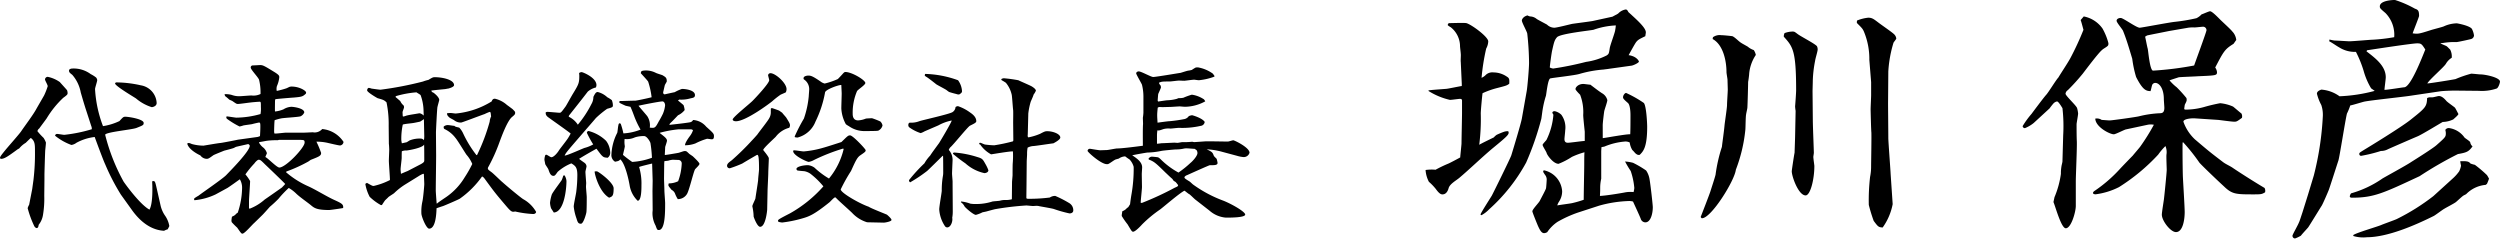 <svg xmlns="http://www.w3.org/2000/svg" xmlns:xlink="http://www.w3.org/1999/xlink" width="337.629" height="32.215" viewBox="0 0 337.629 32.215">
  <defs>
    <clipPath id="clip-path">
      <rect id="Rectangle_1668" data-name="Rectangle 1668" width="337.629" height="32.215" fill="none"/>
    </clipPath>
  </defs>
  <g id="Group_991" data-name="Group 991" clip-path="url(#clip-path)">
    <path id="Path_565" data-name="Path 565" d="M5.978,28.045a13.327,13.327,0,0,1-.171,2.562,2.829,2.829,0,0,1-.585,1.342c-.025.147-.049.44-.269.44-.146,0-.292-.2-.317-.244a13.668,13.668,0,0,1-.9-2.441,1.869,1.869,0,0,1,.2-.463l.414-2.122.172-1.245a30.124,30.124,0,0,0,.2-3.9c0-.854,0-1.342-.562-1.757-.122.1-.586.562-.684.659a3.3,3.3,0,0,0-.878.756c-.025.025-.2.1-.219.123C1.122,22.676.609,23.042.146,23.042.1,23.042,0,22.993,0,22.92c0-.171.219-.44.732-1.074.317-.391,1.83-2.1,2.1-2.489.61-.9,1.659-2.269,2.1-3.1.024-.049,1-1.732,1.025-1.781a9.372,9.372,0,0,0,.488-1.245c0-.171-.366-.781-.366-.9a.373.373,0,0,1,.366-.366,4.363,4.363,0,0,1,1.634.707c.147.172.928,1.026.976,1.1a1.088,1.088,0,0,1,.073.39c0,.147,0,.22-.585.635A12.972,12.972,0,0,0,6.3,17.576c-.146.219-.927,1.244-1,1.366a.552.552,0,0,0-.244.366,8.763,8.763,0,0,0,.83.9,3.125,3.125,0,0,1,.317.634c0,.2-.1,1.074-.1,1.123-.025.512-.1,3-.1,3.2v.659Zm5.686-11.469c-.268-.806-.513-1.66-.756-2.489a4.992,4.992,0,0,0-1.147-2.392c-.342-.268-.439-.341-.439-.585,0-.2.293-.268.488-.268a3.871,3.871,0,0,1,2.441.756,4.23,4.23,0,0,1,.732.464.7.7,0,0,1,.146.341c0,.195-.293,1.025-.293,1.22a16.574,16.574,0,0,0,1.074,5,7.9,7.9,0,0,0,2.221-.683c.488-.537.537-.585.806-.585.439,0,2.465.317,2.465.83,0,.293-.049.317-.976.684-.635.243-4.222.561-4.222.927a26.106,26.106,0,0,0,2.489,6.32c.537.781,2.343,3.172,3.49,3.782.512-.854.39-3.368.366-3.782a.145.145,0,0,1,.146-.073c.244,0,.269.1.488,1.074l.513,2.269a4.051,4.051,0,0,0,.537,1.244,3.518,3.518,0,0,1,.634,1.488c0,.025-.195.391-.219.439a2.29,2.29,0,0,0-.488.2c-1.391-.073-2.928-.83-4.344-2.807l-1.488-2.074a28.939,28.939,0,0,1-2.123-4.1c-.269-.562-1.22-3.148-1.416-3.685a6.735,6.735,0,0,0-2.465.781,1.482,1.482,0,0,1-.683.294,7.675,7.675,0,0,1-2.2-1.245.263.263,0,0,1,.269-.244c.146,0,.83.122.975.122a20.416,20.416,0,0,0,3.71-.756.879.879,0,0,0-.073-.44Zm7.345-3.466A2.543,2.543,0,0,1,21.157,15.5c0,.464-.586.562-.659.562a6.057,6.057,0,0,1-2.123-1.172c-.122-.1-2.831-1.684-2.831-2.025,0-.073.073-.122.146-.147a15.216,15.216,0,0,1,3.319.391" transform="translate(0 -1.589)"/>
    <path id="Path_566" data-name="Path 566" d="M36.705,25.743c-.269.2-1.391,1-1.635,1.147l-1.611.879a8.47,8.47,0,0,1-2.855.781.445.445,0,0,1-.049-.171c0-.122.536-.391.634-.464.463-.366,3.172-2.221,3.685-2.733.561-.585,3.2-3.245,3.2-3.978,0-.1-.073-.146-.2-.243-.171.049-.317.073-1.586.365a1.241,1.241,0,0,0-.317.147c-.2.1-1.2.341-1.367.391-.171.073-1.342.537-1.44.61-.61.439-.684.487-.927.487a1.111,1.111,0,0,1-.83-.463c-.635-.293-1.563-.878-1.758-1.537l.025-.122c.22-.025.244-.025.585.122a6.142,6.142,0,0,0,1.562.219c.049,0,1.977-.341,2.343-.366.367-.049,2.245-.415,2.319-.44l2.635-.366a1.374,1.374,0,0,0,.342-.122c.024-.365.049-.878.049-1.244,0-.391,0-.585-.172-.585-.146.024-.707.146-.952.219-.121.025-1.049.147-1.146.171a4.37,4.37,0,0,1-.537.147,11.144,11.144,0,0,1-1.685-1.025c-.073-.073-.146-.122-.073-.341.219,0,1.147.171,1.342.171a12.318,12.318,0,0,0,3.245-.488,3.955,3.955,0,0,0,.049-.952c0-.635,0-.708-.172-.708-.195,0-1.049.073-1.22.1-.269.024-1.464.2-1.708.2-.2,0-.244-.049-.781-.416l-.39-.171a4.9,4.9,0,0,0-.513-.439c-.073-.049-.1-.195-.122-.292a2.923,2.923,0,0,1,.976.1,2.826,2.826,0,0,0,1.025.171c.268,0,1.415-.1,1.635-.1a2.161,2.161,0,0,0,1.22-.2,7.088,7.088,0,0,0-.2-1.928c-.1-.317-1.122-1.367-1.122-1.635a.275.275,0,0,1,.22-.293c.146,0,.952-.049,1.049-.049.391,0,.562.1,2.025,1,.562.366.562.463.562.659a3.885,3.885,0,0,1-.317,1.172,1.355,1.355,0,0,0-.025.658A11.075,11.075,0,0,0,43,13.445c.1-.025.44-.22.513-.22a.823.823,0,0,1,.219-.025c1.049,0,1.953.562,1.953.806a.28.28,0,0,1-.049.171c-.415.366-.488.415-1.684.513-.39.024-2.147.171-2.416.219a.89.89,0,0,0-.049.219c0,.244-.025,1.245,0,1.441a4.173,4.173,0,0,0,1.147-.294,2.213,2.213,0,0,1,1.049-.341c.342,0,1.757.2,1.757.756a.957.957,0,0,1-.536.538c-.391.1-2.2.195-2.563.268a6.764,6.764,0,0,0-.9.244c-.049.22-.073,1.342-.073,1.538a.888.888,0,0,0,.049.268c.244.025,1.342-.122,1.562-.122h2.441c.171,0,1.074-.049,1.171-.049a1.344,1.344,0,0,0,1.269-.439,3.878,3.878,0,0,1,2.879,1.732.516.516,0,0,1-.463.488c-.195,0-1.318-.268-1.634-.341a6.564,6.564,0,0,0-1.563-.171,13.272,13.272,0,0,1,.635,1.513c0,.39-.244.488-1.366.928-.073.024-.318.219-.367.243a19.8,19.8,0,0,1-2.953,1.342l-.049.1a11.961,11.961,0,0,0,2.953,1.878c1,.44,2.514,1.391,3.539,1.855,1.074.487,1.268.609,1.219,1.1-.2.049-1.732.269-1.878.269-1.684,0-2.026-.269-2.489-.659-.537-.439-1.44-1.05-1.953-1.538a5.034,5.034,0,0,0-1.025-.781,13.751,13.751,0,0,0-1.39,1.464A15.192,15.192,0,0,1,40.8,29.428c-.049.049-.878,1-1.074,1.172-.341.341-.9.878-1.049,1.025-.269.219-1.294,1.44-1.586,1.44-.147,0-.2-.073-.707-.806a10.21,10.21,0,0,1-.732-.732.737.737,0,0,1-.049-.195,3.866,3.866,0,0,1,.073-.562,1.748,1.748,0,0,0,.439-.244,1.144,1.144,0,0,1,.341-.293,10.818,10.818,0,0,0,.586-3.368,2.211,2.211,0,0,0-.293-1.123Zm1.268,3.9.1.049A6.6,6.6,0,0,0,40.1,28.453c.049-.025,2.319-1.611,2.343-1.635.049-.073.391-.391.415-.464-.1-.146-2.294-2.245-2.709-2.635-.585-.585-.659-.634-.878-.634-.122,0-.415.268-.562.487a13.566,13.566,0,0,0-1.22,1.488,5.683,5.683,0,0,1,.634.9c0,.439-.147,2.294-.147,2.684ZM42.025,20.4c-.024,0-.146.049-.171.049a9.633,9.633,0,0,0-1.464.073c-.171.024-.878.171-1.025.171l-.025.1a2.105,2.105,0,0,0,.61.683,1.671,1.671,0,0,1,.44.707c0,.1-.2.44-.2.537.342.147,1.538,1.416,1.879,1.416.879,0,3.417-2.685,3.417-3.368,0-.366-.073-.366-.879-.366Z" transform="translate(-4.347 -1.51)"/>
    <path id="Path_567" data-name="Path 567" d="M57.892,26.562l.147-.073c.683.391.756.415.9.415a9.331,9.331,0,0,0,2.2-.8c0-.416-.146-2.245-.146-2.611,0-.244.049-1.269.049-1.488,0-.123-.025-.684-.049-.782l-.025-2.44a14.352,14.352,0,0,0-.293-3.172c-.341-.317-.439-.342-1.2-.562-.073-.025-1.416-.806-1.416-1.049,0-.172.1-.342.244-.342a2.815,2.815,0,0,1,.366.1c.2.025,1.025.147,1.2.147A46.31,46.31,0,0,0,65.6,12.8a4.9,4.9,0,0,1,.732-.219c.537-.317.61-.366.854-.366,1,0,2.611.317,2.611,1.074,0,.171-.317.341-.781.463-.073,0-.39.073-.439.073-1.513.147-1.684.172-1.855.2a.367.367,0,0,0,.269.268c.122.073.806.611.806,1,0,.049-.172.634-.244.952-.049.171-.2,3.2-.2,3.441l.024,3.075c0,.756-.049,4.051-.049,4.735,0,.268.1,1.513.122,1.781h.049c.2-.2,1.147-.806,1.342-.952a8.608,8.608,0,0,0,2.391-2.587,15.784,15.784,0,0,0,1.026-1.806,4.5,4.5,0,0,0-.781-1.245c-.245-.341-1.22-1.976-1.489-2.269a3.965,3.965,0,0,0-1.415-1.171c-.122-.049-.2-.123-.171-.367a.85.85,0,0,1,.609-.195c.122,0,.707.1.83.1.122.122.171.122.561.219a.256.256,0,0,1,.122.049,2.881,2.881,0,0,1,.513.781,15.065,15.065,0,0,0,1.781,2.9H72.9a25.759,25.759,0,0,0,1.708-4.514,1.948,1.948,0,0,1,.195-.707c-.024-.1-.049-.439-.073-.512a.163.163,0,0,0-.121-.1,5.819,5.819,0,0,0-.684.293c-.514.171-3.05,1.147-3.172,1.147a1.445,1.445,0,0,1-.952-.317c-.1-.073-.561-.293-.634-.366s-.391-.317-.294-.585c.172,0,.294-.025.44-.025.121,0,.609.073.707.073a11.144,11.144,0,0,0,4.856-1.635c.073-.2.171-.366.439-.366a3.656,3.656,0,0,1,1.635.854c.219.146.659.488.731.537.342.341.366.366.366.513,0,.219-.1.292-.415.561-.634.512-1.391,2.563-1.732,3.49a22.944,22.944,0,0,1-1.464,3.245.391.391,0,0,0-.073.2c0,.147.049.2.512.537.269.2,1.244,1.172,1.464,1.342.537.488,2.44,2.074,2.806,2.293a4.507,4.507,0,0,1,1.732,1.708c0,.147-.145.293-.39.293a13.522,13.522,0,0,1-2.44-.341c-.487.122-.585,0-1.537-1.122-1.2-1.416-1.342-1.61-2.611-3.344a.849.849,0,0,0-.317-.268,12.5,12.5,0,0,1-3,3c-.171.122-2.122.952-2.269,1-.39.122-.659.22-.879.293-.024.562-.073,2.758-1,2.758-.39,0-1.049-1.635-1.049-2.05a6.124,6.124,0,0,1,.146-1.66c.1-.463.244-2.074.244-2.294s-.049-1.171-.049-1.342l-.073-.073a3.455,3.455,0,0,0-.659.341l-1.854,1.147A8.918,8.918,0,0,0,61.7,27.88c-.122.1-.684.44-.781.537-.049.073-.416.391-.464.463-.073.1-.268.391-.39.586a.317.317,0,0,1-.147.024A7.1,7.1,0,0,1,58.4,28.368a5.839,5.839,0,0,1-.585-1.732ZM65.677,16.7a6.5,6.5,0,0,0-.391-2.049c-.049-.1-.487-.317-.561-.391a13.173,13.173,0,0,0-2.782.513.4.4,0,0,0-.049.122c.1.073.537.463.634.537a1.612,1.612,0,0,0,.439.585.439.439,0,0,1,.073.269c0,.1-.2.561-.2.659s.025.39.025.536c.049.025.073.049.1.049a3.6,3.6,0,0,0,.39-.122c.269-.073.464-.1.708-.147.8-.122.975-.171,1.1-.171a1.06,1.06,0,0,1,.537.317Zm-.391,7.273c.488-.269.488-.366.488-.562,0-.146,0-1.9-.025-2.1-.17.44-2.05.781-2.391.806a1.381,1.381,0,0,0-.61.1c-.024.171-.024.781-.024.9,0,.219-.147,1.294-.147,1.538,0,.121.025.317.049.61.122-.049.732-.318.879-.367Zm.439-6.1a4.634,4.634,0,0,1-.513.341c-.1.025-.683.147-.83.172-.244.049-1.074.122-1.269.171-.122.025-.2.025-.244.073a9.1,9.1,0,0,0-.195,2.074,3.357,3.357,0,0,0,.073.44c.1-.025.562-.122.659-.147.122-.073.317-.195.391-.243a3.609,3.609,0,0,1,1.562-.245.538.538,0,0,1,.366.22,3.074,3.074,0,0,0,.049-.537Z" transform="translate(-8.476 -1.79)"/>
    <path id="Path_568" data-name="Path 568" d="M90.158,20.994c-1.049,1.22-1.147,1.366-1.268,1.659.415-.025,2.562-1.025,2.733-1.05a4.707,4.707,0,0,0,1.122-.463,12.71,12.71,0,0,1-.853-1.562.239.239,0,0,1,.243-.244,5.293,5.293,0,0,1,2.343,1.318,2.745,2.745,0,0,1,.561,1.513.837.837,0,0,1-.341.781c-.488-.049-.537-.049-.83-.341-.122-.122-.585-.757-.684-.879-.1.049-1.757.976-2.343,1.366.171.147.488.366.732.537a.661.661,0,0,1,.269.464c0,.122-.147.635-.147.756,0,.2.1,1.416.1,1.513,0,.049-.024.439-.024.463,0,.245.1,1.245.1,1.441,0,.366,0,1.806-.049,2.049-.025.2-.391,1.538-.732,1.538-.366,0-.439-.171-.61-.732a6.861,6.861,0,0,1-.366-1.586c0-.317.317-1.732.342-2a18.641,18.641,0,0,0,.146-2.221c0-1.1-.268-1.269-.806-1.611a6.2,6.2,0,0,0-1.854,1.147c-.341.488-.39.537-.585.537-.391,0-.537-.512-.659-.853-.025-.123-.415-.635-.44-.757,0-.049-.1-.512-.1-.561a1.83,1.83,0,0,1,.122-.635c.049-.024.073-.049.122-.049.122,0,.561.341.683.341.366,0,.879-.659,1.05-.952.2-.293,1.1-1.416,1.244-1.684a6.228,6.228,0,0,0,.317-.562c-.122-.146-2.318-1.684-2.953-2.147-.439-.293-.415-.537-.415-.708a.469.469,0,0,1,.22-.073c.268,0,1.512.122,1.659.122.171,0,.244-.073.829-.879.073-.1.8-1.415.952-1.659.806-1.318.879-1.488.879-2.489,0-.049-.025-.244-.025-.341a.639.639,0,0,1,.341-.122c.147,0,2,.732,2,1.757a1.013,1.013,0,0,1-.073.317,2.587,2.587,0,0,0-1.1.561c-.684.9-1.757,2.245-2.489,3.173a.263.263,0,0,0-.073.219,3.03,3.03,0,0,1,1.22,1.074A14.481,14.481,0,0,0,92.5,15.7a1.891,1.891,0,0,0,.268-.976c.219-.439.341-.659.586-.659a2.93,2.93,0,0,1,1.293.708,3.758,3.758,0,0,1,.61.39,1.94,1.94,0,0,1,.146.707c0,.244-.073.269-.781.464a13.56,13.56,0,0,0-1.513,1.244c-.2.244-1.049,1.22-1.244,1.44Zm-1.293,4.319a1.579,1.579,0,0,1,.268.781c0,1.025-.293,4.172-1.708,4.246-.049-.073-.317-.488-.366-.562a2.777,2.777,0,0,1-.147-.756,5.558,5.558,0,0,1,.244-1.122c.147-.342,1.318-1.879,1.342-1.953a3.752,3.752,0,0,0,.2-.585Zm4.369-.537c.195,0,2.269,1.513,2.269,2.294,0,1.049-.172,1.1-.61,1.268-1.342-.781-1.977-3.221-1.953-3.538a1.324,1.324,0,0,1,.294-.024m7.54,1.268-.073-2.318c-.317.073-1.538.366-1.758.463a7.684,7.684,0,0,1,.317,2.44c0,.562,0,2.123-.512,2.123a3.713,3.713,0,0,1-1.074-2.025c-.122-.732-.585-2.953-1.269-3.563-.2.22-.244.22-.707.317a1.031,1.031,0,0,1-.489-1.025,6.979,6.979,0,0,1,.781-2.879c.049-.147.1-.83.147-.976a.59.59,0,0,1,.1-.293c.122-.025.171-.025.244.1a10.617,10.617,0,0,1,.341,1.245,7.212,7.212,0,0,0,2.318-.513,11.9,11.9,0,0,1-.9-1.928c-.049-.122-.219-.61-.463-1.147l-.659-.146c-.756-.342-.854-.391-.854-.489a.212.212,0,0,1,.073-.146c.44,0,1.562-.049,2.075-.049.171,0,1.684-.317,2.221-.463a10.786,10.786,0,0,0-.464-2.1c-.024-.1-.9-1.026-1-1.148l.049-.219a.543.543,0,0,1,.269-.122,2.9,2.9,0,0,1,1.708.293c.122.073.781.269.9.317.44.269.585.341.585.83,0,.049-.024.073-.243.463-.025.025-.2.854-.244,1,0,.171.049.293.219.293.317-.073,1.1-.244,1.342-.293a5.69,5.69,0,0,1,.976-.439c.439,0,1.756.147,1.756.83,0,.317-.195.366-.585.439a4.423,4.423,0,0,1-1.537.171l-.172.122c.122.1.61.488.757.635a3.151,3.151,0,0,1,.146.659,2.483,2.483,0,0,1-.9.707c-.024.025-.781.83-.952.976-.122.122-.219.219-.195.317,1.049-.123,1.586-.172,2.415-.294.513-.073.562-.073.781-.365a2.52,2.52,0,0,1,1.757.9c.952.853,1.05.952,1.05,1.268,0,.269-.049.439-.293.439-.1,0-.537-.073-.635-.073a9.026,9.026,0,0,0-1.586.635,4.046,4.046,0,0,1-1.39.244c-.025-.293.439-.952.659-1.245a2.678,2.678,0,0,0,.415-.781.359.359,0,0,0-.293-.122h-1.708a15.174,15.174,0,0,0-2.489.464l.025.049c.635.488.952.732.952,1.025,0,.122-.219.732-.244.854,0,.1-.049.952-.049,1.074.293-.024,1.586-.244,1.831-.293.146-.025.707-.244.829-.244.269,0,.269.024.659.391.073.049.391.268.463.317.1.1.9.83.9,1.025,0,.171-.537.634-.61.757-.244.487-.8,2.928-1.1,3.343a1.423,1.423,0,0,1-1.22.659,3.808,3.808,0,0,1-.366-.731.961.961,0,0,0-.463-.513c-.2-.244-.44-.513-.44-.635a.885.885,0,0,1,.049-.244,2.918,2.918,0,0,0,1.269-.293A7.672,7.672,0,0,0,104.7,23.7a.468.468,0,0,0-.488-.463c-.122,0-.61-.024-.707-.024a2.473,2.473,0,0,0-.61.122c-.073.024-.463.049-.537.073l-.025.317-.024,2.025c0,.244.049,1.367.049,1.586,0,.293.1,1.488.1,1.732,0,1.269,0,3.636-.853,3.636-.22,0-.245-.073-.44-.61a3.5,3.5,0,0,1-.415-1.757c0-.049.024-.293.024-.317l-.024-2.563Zm-2.757-2.538a9.415,9.415,0,0,0,2.66-.561,16.891,16.891,0,0,0-.2-1.976c-.049-.22-.488-.952-.854-.952a3.9,3.9,0,0,0-1.244.172,2.546,2.546,0,0,1-1.391.219,3.206,3.206,0,0,0,.025.952c.024.122-.22,1-.244,1.2a15.235,15.235,0,0,0,1.244.951m3.538-5.393a12.513,12.513,0,0,0,.61-1.122,4.007,4.007,0,0,0,.293-1.123c0-.244-.122-.537-.366-.537-.39,0-2.855.488-3.221.586.171.243,1.049,1.22,1.2,1.44a2.236,2.236,0,0,1,.317,1.513c.659.073.731.073,1.171-.757" transform="translate(-12.631 -1.639)"/>
    <path id="Path_569" data-name="Path 569" d="M120.971,16.338a.273.273,0,0,1,.146-.073c.049,0,.806.268.976.341l.415.293c.073.122.512.585.562.684.439.707.488.806.488,1.049a.811.811,0,0,1-.1.293,3.4,3.4,0,0,0-1.83,1.22c-.2.219-1.685,1.538-1.685,1.782,0,.024.757.9.757,1.122,0,.317-.073,1.66-.073,1.953,0,.39-.1,2.2-.1,2.562l-.049,2.416c0,.073-.2,2.318-.952,2.318-.391,0-.854-1.268-.879-1.391a6.625,6.625,0,0,0-.1-1c-.025-.171-.073-.341-.073-.39,0-.172.391-.9.415-1.05.049-.39.341-2.147.366-2.489,0-.245.122-1.22.122-1.44,0-1.953-.122-1.953-.269-1.953-.024,0-1.732,1-2,1.172a15.958,15.958,0,0,1-1.66.634.345.345,0,0,1-.39-.317c0-.268.195-.44.634-.757a35.264,35.264,0,0,0,2.757-2.708c.122-.122.61-.659.707-.781.245-.366,1.44-1.855,1.611-2.221a1.534,1.534,0,0,0,.2-.83Zm1.244-1.831a11.638,11.638,0,0,0-1.074.854c-.293.244-3.539,2.684-4.881,2.684-.22,0-.439-.073-.439-.244,0-.293,2.245-2.075,2.66-2.489.44-.439,2.269-2.392,2.269-2.807,0-.122-.147-.585-.147-.684a.318.318,0,0,1,.317-.268c.684,0,2.172,1.342,2.172,2.147a.956.956,0,0,1-.1.439c-.122.073-.684.293-.781.366m8.541,7.223a26.009,26.009,0,0,0-3.929,1.537,2.217,2.217,0,0,1-.732.269c-.219,0-2.171-.879-2.1-1.488l.049-.073c.219-.025,1.171.147,1.366.147a13.235,13.235,0,0,0,2.611-.488c.391-.1,2.124-.66,2.489-.781.829-.806.9-.9,1.171-.9.367,0,2.1,1.854,2.1,2,0,.2-.073.244-.708.684-.439.293-.634.732-1.268,2.123a22.715,22.715,0,0,0-1.391,2.489c0,.464,2.562,1.928,3.782,2.343.244.195,2.391,1.025,2.465,1.074.172.146.61.537.61.707,0,.219-.9.366-1.025.366l-2.269-.049a4.6,4.6,0,0,1-2.025-1.269c-.317-.317-1.782-1.611-2.051-1.9-.073-.049-.146-.195-.244-.195-.146,0-.634.561-.756.659-2.1,1.684-2.757,1.927-3.734,2.2a16.6,16.6,0,0,1-2.66.537,2.322,2.322,0,0,1-.512-.1.345.345,0,0,1-.049-.147c0-.146.171-.243,1.635-1a17.358,17.358,0,0,0,4.491-3.636,10.734,10.734,0,0,0-1.757-1.708,2.137,2.137,0,0,0-.83-.342c-.073,0-.9-.073-.928-.1a.248.248,0,0,1-.122-.2c0-.317.928-.512,1.562-.512a1.848,1.848,0,0,1,.879.341,10.932,10.932,0,0,0,1.952,1.464,9.767,9.767,0,0,0,1.976-3.954ZM124.192,20.1a22.651,22.651,0,0,1,1.244-2.416,12.637,12.637,0,0,0,.659-3.05c0-.122.05-.659.05-.757a1.573,1.573,0,0,0-.708-1.488.207.207,0,0,1-.049-.147c0-.317.513-.365.635-.365.341,0,.561.049,1.635.781a1.56,1.56,0,0,0,.585.293,9.592,9.592,0,0,0,1.781-.61c.147-.147.586-.61.684-.732.073-.073.195-.219.317-.219.9,0,2.709,1.1,2.709,1.488,0,.269-1.026.9-1.123,1.1a7.4,7.4,0,0,0-.585,3.05c0,.244.025.9.732.9a3.218,3.218,0,0,0,1.05-.244c.171-.024.756-.049.829-.049a10.628,10.628,0,0,1,1.123.439.989.989,0,0,1,.293.538,1.042,1.042,0,0,1-.585.707c-.147.049-1.488.049-1.732.049a3.608,3.608,0,0,1-2.221-.659,3.056,3.056,0,0,1-.414-.268,4.952,4.952,0,0,1-.61-2.123c0-.317.049-1.757.049-2.026,0-.122-.049-1.049-.049-1.146-.367-.025-2.2.634-2.2,1.024A14.865,14.865,0,0,1,127,18.094a3.55,3.55,0,0,1-2.416,2.148,1.454,1.454,0,0,1-.366-.049Z" transform="translate(-16.869 -1.669)"/>
    <path id="Path_570" data-name="Path 570" d="M148.358,22.776c-.439.439-1.878,1.855-2.074,2.026a19.81,19.81,0,0,1-2.294,1.537.314.314,0,0,1-.147-.317l.049-.049a21.366,21.366,0,0,1,2.025-2.2,5.248,5.248,0,0,1,.781-1.05c.171-.293,1.025-1.44,1.2-1.684.2-.317,1.66-2.758,1.708-3.05a6.118,6.118,0,0,0-1.806.659l-1.854.8a2.585,2.585,0,0,1-.538.244,5.51,5.51,0,0,1-1.464-.732.376.376,0,0,1-.195-.39c0-.122,0-.171.171-.294a3.054,3.054,0,0,0,1.318-.195c.415-.146,4.051-.952,4.466-1.22a.88.88,0,0,0,.416-.684.51.51,0,0,1,.341-.122,5.96,5.96,0,0,1,1.562.806c.317.22.9.61.9,1.22,0,.195-.269.317-.854.61-.317.171-2.245,2.587-2.66,2.928a1.065,1.065,0,0,0-.2.341,2.039,2.039,0,0,1,.513,1.342c0,.147-.073,1.586-.073,1.854,0,.172.073.928.073,1.074,0,.659.024,3.465.024,4.05a4.649,4.649,0,0,1-.073.854c.1.415-.171,1.294-.684,1.294a.4.4,0,0,1-.317-.2A4.567,4.567,0,0,1,147.919,30c0-.415.317-2.147.341-2.513a11.346,11.346,0,0,1,.147-1.952,2.328,2.328,0,0,0,.049-.513c0-.2,0-2.172-.025-2.27Zm2.1-10.225a2.754,2.754,0,0,1,.537,1.464c0,.195-.1.268-.341.439-.2.049-.269,0-.537-.073-.123-.024-.733-.195-.854-.243-.073-.025-.366-.269-.416-.294-.219-.146-1.172-.634-1.342-.756-.244-.2-1.172-.928-1.342-1-.05-.049-.2-.1-.2-.22l.049-.171a13.932,13.932,0,0,1,4.442.854m-.659,9.835a.211.211,0,0,1,.147-.073,13.368,13.368,0,0,1,3.123.61c.684.2.731.293,1.1.952a5.107,5.107,0,0,1,.391.83c0,.293-.366.391-.537.391a5.613,5.613,0,0,1-2.563-1.318,18.174,18.174,0,0,1-1.684-1.294Zm7.955,3.953c0-.171.073-.829.073-.976,0-.073,0-1.366.024-1.61a11.875,11.875,0,0,0,.025-1.586c-.366-.049-2.855.391-2.953.391a4.236,4.236,0,0,1-1.464-1.318l-.122-.049c-.025-.073-.025-.195.122-.195.1,0,.562.243.684.243a11.557,11.557,0,0,0,1.2.1,22.78,22.78,0,0,0,2.538-.537l.049-.122-.025-2.392c0-.268.025-1.464,0-1.708-.049-.341-.146-1.953-.2-2.1a3.837,3.837,0,0,0-.781-1.586,5.671,5.671,0,0,0-.561-.341l-.073-.147a.776.776,0,0,1,.366-.122,18.671,18.671,0,0,1,1.952.269c.294.147,1.562.684,1.806.83.2.122.562.366.562.585a2.792,2.792,0,0,1-.317.537c-.024.172-.341.83-.39.976a9.276,9.276,0,0,0-.317,1.562l-.073,2.831c-.024.147-.024.391.1.391a7.449,7.449,0,0,0,1.586-.488c.634-.341.707-.341.975-.341.732,0,1.733.365,1.733.854,0,.317-.9.756-.928.781-.439.049-2.319.341-2.685.365a1.893,1.893,0,0,0-.8.22,4.161,4.161,0,0,0-.073.878c0,.171-.049.854-.049,1l-.024,2.636c0,.366-.024,2-.024,2.319a.379.379,0,0,0,.268.073,21.875,21.875,0,0,0,2.9-.171,1.3,1.3,0,0,1,.732-.219,15.243,15.243,0,0,1,1.9.976,1.122,1.122,0,0,1,.537.975c0,.342-.317.415-.512.415a17.692,17.692,0,0,1-2.148-.609c-.39-.1-1.391-.269-1.928-.367a1.289,1.289,0,0,0-.39-.049c-.073,0-.415.025-.464.025-.145,0-.781-.073-.9-.073a38.048,38.048,0,0,0-4.149.488c-.171.025-1.049.269-1.219.317-.073.024-.488.1-.561.122a4.351,4.351,0,0,1-.88.341c-.341,0-1.439-.976-1.537-1.147a1.507,1.507,0,0,0-.488-.561l.025-.1a4.886,4.886,0,0,1,1.245.293,4.259,4.259,0,0,0,.8.049,7.106,7.106,0,0,0,2.2-.342c.147-.025.83-.073.977-.1a2.542,2.542,0,0,1,.658-.1,3.173,3.173,0,0,0,.976-.1Z" transform="translate(-21.074 -1.715)"/>
    <path id="Path_571" data-name="Path 571" d="M179.653,14.549a6.679,6.679,0,0,0-.195-1.538c-.049-.171-.781-1.391-.781-1.537,0-.172.195-.269.341-.269.341,0,1.659.756,1.952.756.366,0,3.514-.537,3.71-.561.707-.22.781-.244,1-.294a3.055,3.055,0,0,0,.512-.1,5.756,5.756,0,0,1,.513-.317,1.374,1.374,0,0,1,.317-.025,4.881,4.881,0,0,1,1.952.806c.05.024.1.1.269.341v.1a8.2,8.2,0,0,1-2.1.488c-.122,0-.586-.073-.635-.073-.219,0-1.22.146-1.342.146s-.61-.025-.707-.025c-.195,0-1.074.122-1.268.122-.952,0-1.074,0-1.441.171a.82.82,0,0,0,.22.367.882.882,0,0,1,.049.268c0,.073-.293.707-.366.878-.024.172-.073.806-.073.879a.211.211,0,0,0,.073.147c.122-.025,1.122-.172,1.2-.172a5.462,5.462,0,0,0,1.22-.171c.049,0,.317-.122.341-.122a2.5,2.5,0,0,0,.635-.049,9.2,9.2,0,0,1,1.146-.415,3.95,3.95,0,0,1,1.562.585c.073.024.172.171.245.317a5.83,5.83,0,0,1-2.733.732c-.122,0-.659-.049-.708-.049-.219,0-1.122.073-1.318.073-.171,0-.9.025-1.049.025-.39-.025-.463-.025-.61.073-.024.292-.073.683-.073,1,0,.293.025.61.049,1.025.024,0,1.391-.2,1.635-.2a18.3,18.3,0,0,0,2.025-.293.966.966,0,0,0,.561-.391,1.678,1.678,0,0,1,.44-.122c.048,0,1.365.367,1.708.9a.6.6,0,0,1-.537.537,11.186,11.186,0,0,1-2.929.268c-.195,0-1.025.1-1.171.1a2.614,2.614,0,0,0-.952.073c-.489.171-.537.195-.806.171-.025.243-.049.488-.049.61v1.195c.1,0,.61-.073.634-.073.294,0,1.488-.073,1.732-.073.05,0,.366.024.391.024.122,0,.585-.1.684-.1a9.691,9.691,0,0,0,1.294-.049c.048,0,.243.049.292.049.416-.024,1.074-.073,1.464-.1.487-.025,2.635.025,3.075.025.122,0,.635-.172.732-.172.171,0,2.2.976,2.2,1.684a.816.816,0,0,1-.781.586,4.268,4.268,0,0,1-.9-.172l-2-.536a9.371,9.371,0,0,0-2.1-.342c.707.342.781.391.952.854.026.1.342.366.391.439a4.157,4.157,0,0,1,.122.537c0,.317-.39.317-1.05.317-.1,0-2.587,1.123-3.074,1.342a.686.686,0,0,0-.342.244c-.025.171.049.22.684.61.146.1.366.341.512.44a17.149,17.149,0,0,0,4.1,2.172c1.244.512,2.9,1.488,2.9,1.854,0,.415-1.952.415-2.611.415a3.8,3.8,0,0,1-2.22-.952l-1.879-1.464c-.147-.1-.708-.684-.854-.757-.122-.049-.537-.414-.635-.463-.609.269-3,2.343-3.294,2.538a16.9,16.9,0,0,0-2.44,2.026c-.147.171-.9.975-1.2.975-.171,0-.219-.1-.756-1a10.239,10.239,0,0,1-.781-1.123v-.146l.073-.488a1.906,1.906,0,0,0,.463-.269,1.705,1.705,0,0,1,.342-.292l.244-.391c.049-.415.1-.781.171-1.22a20.057,20.057,0,0,0,.317-3.831,2.331,2.331,0,0,0-.562-1,6.443,6.443,0,0,1-.585-.415,1.615,1.615,0,0,0-.853.293c-.049.025-.367.1-.416.122-.195.049-.9.61-1.074.635H174.7c-.757,0-2.514-1.562-2.588-1.781a.3.3,0,0,1,.317-.294c.073,0,1.171.2,1.391.2.146,0,.707-.025.83-.025.244,0,1.245-.219,1.464-.219.634,0,2.537-.244,3.465-.366,0-.463-.024-2.513.025-2.928,0-.122-.025-.732-.025-.854a6.375,6.375,0,0,0,.073-.684Zm.684,8.467a.525.525,0,0,1,.439-.293c.121,0,.634.049.756.073.146,0,.317.146.512.341a10.6,10.6,0,0,0,2.343,1.732,13.814,13.814,0,0,0,1.635-1.318c.2-.146.928-.9.928-1.318a.684.684,0,0,0-.122-.391c-.025-.024-.2-.122-.219-.171-.732-.049-.928-.073-1.2-.073a1.915,1.915,0,0,0-.365.049,4.783,4.783,0,0,1-1,.1c-.172,0-1.758.147-1.977.2a10.153,10.153,0,0,1-1.879.219c-.537.073-1.562.268-2.05.366.61.415,1.342.9,1.342,1.635,0,.1-.049.781-.049.9,0,.244.026,1.488.026,1.757,0,.317-.171,1.806-.171,2.123a.342.342,0,0,0,.218,0,40.712,40.712,0,0,0,4.369-2.026c.391-.171.463-.2.463-.366-.122-.146-.146-.2-.317-.39-.024-.049-.268-.147-.292-.2-.05-.073-.123-.171-.172-.244-.293-.244-.609-.562-.927-.854-1.342-1.318-1.513-1.464-2.245-1.757Z" transform="translate(-25.232 -1.564)"/>
    <path id="Path_572" data-name="Path 572" d="M226.016,12.427c.347-.07,2.011-.173,2.358-.208.208,0,1.8-.346,2.116-.381V11.56l-.138-2.983c-.035-.173.034-.936,0-1.074,0-.174-.1-.9-.1-1.075A3.293,3.293,0,0,0,229,3.9c-.069-.035-.416-.243-.416-.312a.932.932,0,0,1,.139-.242c.381,0,2.081-.069,2.393,0,.659.173,2.947,1.837,2.947,2.462a2.207,2.207,0,0,1-.277.971,28.59,28.59,0,0,0-.625,3.953,1.974,1.974,0,0,0,.486-.312A1.284,1.284,0,0,1,234.755,10a3.227,3.227,0,0,1,1.8.556c.346.207.382.346.346.97-.311.243-.451.278-1.664.59a11.431,11.431,0,0,0-1.942.693c-.069.451-.242,2.359-.242,2.74a27.411,27.411,0,0,1-.208,4.23c.1-.1,1.769-.9,1.976-1.005a2,2,0,0,1,.381-.347,10.5,10.5,0,0,1,1.006-.416,1.529,1.529,0,0,1,.555-.069c.173.381.069.52-2.046,2.254-1.422,1.179-3.329,3.017-4.577,4.058-.416.346-1.249.8-1.422,1.352-.07.277-.277.866-.833.866-.138,0-.381,0-.9-.727a7.306,7.306,0,0,0-.936-.971,4.009,4.009,0,0,1-.451-1.595,5.724,5.724,0,0,1,1.352-.035,17.413,17.413,0,0,1,1.734-.833c.243-.1,1.353-.693,1.595-.831,0-.174.174-1.7.174-1.908,0-.624.069-3.467.069-4.057v-1.7c0-.242-.173-.242-.312-.242s-1.109.138-1.318.138a9.338,9.338,0,0,1-2.913-1.214Zm13.246.069c.1-.589.312-3.052.312-3.78a37.906,37.906,0,0,0-.242-3.953c-.035-.278-.729-1.491-.729-1.769,0-.173.208-.555.764-.693a1.045,1.045,0,0,0,.346.138,1.461,1.461,0,0,1,.9.347c.208.138,1.214.659,1.387.762a1.458,1.458,0,0,0,.972.416c.381,0,2.081-.451,2.427-.52.451-.07,2.358-.312,2.739-.382l2.7-.589.763-.416a1.818,1.818,0,0,1,1.005-.555c.174,0,.243.069.382.347,1.179,1.074,2.358,2.115,2.358,2.739,0,.1-.035.242-.07.52-.866.416-.97.486-1.213.763-.174.208-.833,1.422-1.041,1.8,1.041.138,1.388.763,1.388.867,0,.173-.833.555-1.04.555l-2.983.416c-.173.034-.555.069-.728.1a15.885,15.885,0,0,0-3.26.59c-.624.207-3.919.554-3.988.624-.312.207-.486,2.011-.555,2.323a12.914,12.914,0,0,0-.451,1.907c-.035.173-.139,1.04-.173,1.214a39.249,39.249,0,0,1-2.046,5.9,23.579,23.579,0,0,1-4.993,6.312,4.174,4.174,0,0,1-1.04.8c-.035,0-.069,0-.139-.1.174-.416,1.318-2.184,1.526-2.531.173-.312,2.5-5.028,2.635-5.445.312-1.005,1.284-4.23,1.422-4.958Zm10.265,6.381c.59-.069,3.156-.556,3.711-.521.034-.555.034-1.976.034-2.635,0-.486-.069-1.353-.346-1.595-.486-.416-.659-.59-.659-.763,0-.277.243-.59.416-.59a15.362,15.362,0,0,1,2.393,1.353c.346.416.451,2.774.451,3.225,0,2.809-.555,3.329-1.006,3.78-.242.034-.346,0-.624-.243a4.218,4.218,0,0,0-.381-.416,2.592,2.592,0,0,1-.346-1.006,1.3,1.3,0,0,0-.556-.138,8.982,8.982,0,0,0-2.878.694l-.381.069-.034.521v3.745a5.555,5.555,0,0,0-.139,1.144c0,.451,0,.521-.035,1.179.8-.034,2.5-.311,3.26-.451a4.037,4.037,0,0,1,1.283-.069,3.079,3.079,0,0,0,.1-.555,9.651,9.651,0,0,0-.486-2.289,12.525,12.525,0,0,1-.763-1.284,5.727,5.727,0,0,1,1.075.174,13.255,13.255,0,0,1,1.768,1.04,2.876,2.876,0,0,1,.451,1.109c.138.728.451,3.536.451,3.849,0,.833-.277,2.046-1.006,2.046a.666.666,0,0,1-.624-.486c-.139-.381-.9-2.011-1.04-2.323a1.9,1.9,0,0,0-.624-.07,16.7,16.7,0,0,0-3.954.624l-2.878.937a15.979,15.979,0,0,0-2.74,1.249,5.133,5.133,0,0,0-1.387,1.387.852.852,0,0,1-.416.139c-.347,0-.556-.347-.867-1.041-.1-.242-.729-1.768-.729-1.906,0-.277.9-1.179,1.006-1.422.138-.277.763-1.422.832-1.665.035-.069.1-1.109.1-1.248a1.035,1.035,0,0,0-.173-.521,3.774,3.774,0,0,1-.312-.485c0-.035.07-.173.07-.208a3.1,3.1,0,0,1,2.5,2.844,2.556,2.556,0,0,1-.416,1.388,1.8,1.8,0,0,0-.243.52c.312-.07,1.7-.243,2.011-.312a14.047,14.047,0,0,0,1.56-.451c0-.763.07-4.092.07-4.717,0-.381,0-1.422.034-1.7a10.594,10.594,0,0,0-1.7.625,9.934,9.934,0,0,1-1.8.935c-.693,0-1.491-1.11-1.6-1.422-.035-.208-.555-.935-.555-1.144,0-.1.451-.555.52-.659a9.313,9.313,0,0,0,.937-3.4c-.07-.139-.139-.208-.139-.277,0-.1.1-.208.312-.208a1.857,1.857,0,0,1,.9.486,2.91,2.91,0,0,1,.521,2.116c0,.173-.1,1.005-.1,1.179,0,.312.138.486.451.486.346,0,1.976-.242,2.289-.242V18.01c-.035-.346-.208-1.907-.208-2.255a6.532,6.532,0,0,0-.416-2.739c-.1-.1-.625-.625-.625-.763,0-.277.416-.694,1.04-.694.173,0,.832.1.971.1,1.005.763,1.144.867,1.56,1.144a1.483,1.483,0,0,1,.729.937c0,.242-.382,1.283-.416,1.491-.035.173-.208,1.56-.208,1.907Zm-6.692-9.4a43,43,0,0,0,4.439-.9,8.847,8.847,0,0,0,2.774-.866c.311-.208.311-.277.416-.936.035-.382.625-1.907.728-2.393.035-.208.07-.381.1-.729a10.491,10.491,0,0,0-3.018.59c-.451.1-4.508.521-4.924,1.005-.346.382-.416.729-.659,1.8-.069.277-.312,2.011-.312,2.289a1.326,1.326,0,0,0,.451.139" transform="translate(-33.073 -0.22)"/>
    <path id="Path_573" data-name="Path 573" d="M270.791,5.439a1.524,1.524,0,0,1,1.109-.277c.312,0,1.283.1,1.526.139.381.173.832.694,1.178.9.139.1.8.451.9.521a2.426,2.426,0,0,0,.8.451,1.787,1.787,0,0,1,.277.659,5.432,5.432,0,0,0-.9,2.566c0,.173-.1.9-.139,1.075,0,.485-.069,2.982-.1,3.467,0,.139-.173.832-.173.936-.069.311-.069,1.768-.1,2.046a20.747,20.747,0,0,1-1.284,5.409c-.173,1.491-3.329,6.554-4.577,6.554-.07,0-.1-.069-.174-.173.139-.346,1.214-3.121,1.318-3.467s.625-1.907.694-2.254A20.821,20.821,0,0,1,272,20.247c.069-.624.277-2.046.346-2.809.035-.451.347-2.427.347-2.844,0-.346.1-1.8.1-2.08,0-.208-.035-1.144-.035-1.318,0-.139-.139-.868-.139-1.041,0-1.526-.451-3.711-1.872-4.473ZM284.28,16.675c0,.693.139,4.092.139,4.369,0,.1-.07.485-.07.555,0,.207.139,1.144.139,1.214,0,1.872-.555,3.988-1.179,3.988-.971,0-1.873-2.566-1.873-3.259,0-.14.312-2.22.381-2.5,0-.1.07-1.977.07-2.186l.069-3.467a4.8,4.8,0,0,1-.069-.625c.034-.346.138-1.837.138-2.149,0-5.411-.451-5.9-1.665-7.248a1,1,0,0,1,.105-.486,3.249,3.249,0,0,1,1.04-.208c.276,0,.276,0,.693.312.381.312,2.358,1.318,2.636,1.664a.964.964,0,0,1,.1.451c0,.242-.312,1.214-.346,1.525a16.084,16.084,0,0,0-.312,2.671c0,.242-.034,1.248-.034,1.456Zm10.161-2.324c0,.729.035,4.057.035,4.751,0,.381.311,4.543.311,4.786l.277,4.092a7.979,7.979,0,0,1-1.352,3.155c-.555-.035-.624-.1-1.214-.9a21.854,21.854,0,0,1-.659-2.15,27.606,27.606,0,0,1,.173-3.78,6.992,6.992,0,0,0,.138-1.249c0-.762.069-4.126.035-4.785-.035-.208-.1-2.982-.1-3.086,0-.313.069-1.665.069-1.908V11.508l-.242-3.017a9.543,9.543,0,0,0-.763-3.884c-.173-.346-.243-.416-.867-1.04-.07-.069-.07-.1-.035-.381A5.393,5.393,0,0,1,291.77,2.8c.521,0,.763.208,1.318.624.346.277,1.871,1.318,2.15,1.595a.943.943,0,0,1,.312.59c0,.1-.346.486-.381.59a16.6,16.6,0,0,0-.694,3.849Z" transform="translate(-39.455 -0.411)"/>
    <path id="Path_574" data-name="Path 574" d="M328.339,2.482a4.023,4.023,0,0,1,2.532,1.63,8.149,8.149,0,0,1,.8,1.976c0,.346,0,.346-.659.763-.346.242-.728.624-2.809,3.363a27.841,27.841,0,0,1-2.011,2.22.663.663,0,0,0-.312.486c0,.277,1.456,1.595,1.56,1.941a3.866,3.866,0,0,1,.138.729c0,.242-.207,1.283-.207,1.456,0,.659,0,1.63.034,2.324.035.832-.138,4.612-.138,5.375v3.329c0,.8-.624,3.017-1.353,3.017-.624,0-1.422-3.017-1.665-3.537l.139-.659a12.467,12.467,0,0,0,.867-3.155,5.288,5.288,0,0,1,.069-.971c0-.1.139-.59.139-.694l.1-3.537a21.468,21.468,0,0,0-.1-3.676c-.035-.035-.521-.9-.729-.9a.886.886,0,0,0-.52.311,7.877,7.877,0,0,0-.486.624l-2.15,1.977a4.569,4.569,0,0,1-1.179.693.3.3,0,0,1-.312-.277,12.067,12.067,0,0,1,1.214-1.664c.277-.381,1.629-2.185,1.941-2.531.312-.312,1.353-2.046,1.665-2.359.346-.589,1.144-1.768,1.595-2.565a38.343,38.343,0,0,0,1.8-3.884c-.069-.243-.312-1.179-.382-1.318Zm5.688,15.258c-.277.07-1.388.659-1.63.659-.521,0-2.463-.971-2.5-2.116a1.153,1.153,0,0,1,.867.174c.138,0,.866.069,1.074.069.313,0,3.537-.451,3.954-.556a14.26,14.26,0,0,1,2.843-.416c.381,0,.59-.173.59-.729,0-.173-.069-1.005-.069-1.179,0-1.456-.625-2.185-1.144-2.185a.455.455,0,0,0-.417.242c-.069.139-.173.729-.242.868-.555-.035-1.005-.07-1.941-1.908a14.828,14.828,0,0,1-.521-2.461c-.52-1.734-.8-2.67-1.248-3.781-.1-.242-.867-1.109-.867-1.352s.276-.381.554-.381c.347,0,2.116,1.318,2.566,1.318.243,0,4.023-.729,4.787-.8a24.624,24.624,0,0,0,2.878-.486,2.358,2.358,0,0,0,.693-.52c.173-.035.971-.416,1.144-.416.277,0,1.041.8,1.422,1.179.243.243,1.388,1.284,1.561,1.527a1.947,1.947,0,0,1,.556,1.179c-.071.069-.313.451-.382.521-1.179.728-1.318,1.005-2.462,3.19a1.3,1.3,0,0,1,.243.624c0,.451-.139.451-2.566.555-.451.035-2.324.1-2.6.139-.208.07-1.075.347-1.249.416a6.354,6.354,0,0,0,.971.935,17.324,17.324,0,0,1,1.318,1.457c.07.347.035.382-.207.867-.035.035-.07.486-.1.555l.07.139a9.45,9.45,0,0,0,2.6-.347,22.436,22.436,0,0,1,2.185-.52,5.53,5.53,0,0,1,1.734.451c.034,0,1.109.937,1.144.937a.849.849,0,0,1,.069.589c-.659.486-.728.521-1.04.521-.346,0-1.838-.208-2.15-.242l-3.156-.209c-.312-.034-1.561.035-1.561.451a6.007,6.007,0,0,0,1.561,2.392c1.838,1.562,2.046,1.735,3.78,3.053.346.277,1.006.554,1.387.831.66.451,2.705,1.769,4.231,2.67a.811.811,0,0,1,.069.591c-.416.242-.486.277-1.457.277-2.5,0-2.982,0-4.126-1.109-.728-.659-3.087-2.913-3.294-3.19a24.991,24.991,0,0,0-2.186-2.739l-.069.034c-.034.555,0,3.814.035,4.647.034.763.243,4.057.243,4.751,0,.9-.209,2.7-1.179,2.7-.728,0-1.907-1.526-1.907-2.357,0-.313.243-1.769.278-2.046.069-.52.381-3.641.381-3.988,0-.312-.069-1.768-.034-2.081a2.1,2.1,0,0,0-.139-1.144,7.941,7.941,0,0,0-.971,1.144,26.2,26.2,0,0,1-5.306,4.4,9.714,9.714,0,0,1-3.156.971c-.1,0-.346-.034-.346-.173,0-.1.035-.138.139-.243a19.122,19.122,0,0,0,3.5-3.017c.347-.381,1.664-1.733,1.734-1.8.069-.1.97-1.144,1.005-1.214a27.555,27.555,0,0,0,1.838-2.948,2.25,2.25,0,0,0-.833,0Zm5.79-13.281c-.138.035-2.809.555-2.913.59a1.89,1.89,0,0,0-.277.173c.069.242.277,1.387.346,1.595.07.173.277,2.983.728,2.983a43.387,43.387,0,0,0,5.549-.694c.034-.139,1.665-4.543,1.665-4.751a.466.466,0,0,0-.452-.486c-.1,0-1.005.1-1.144.1a4.45,4.45,0,0,0-.866.035Z" transform="translate(-46.926 -0.262)"/>
    <path id="Path_575" data-name="Path 575" d="M365.676,23.684a40.479,40.479,0,0,0,1.214-8.01,4.144,4.144,0,0,0-.208-1.492,6.6,6.6,0,0,1-.59-1.525c0-.346.417-.486.59-.555a4.764,4.764,0,0,1,2.461.9,21.617,21.617,0,0,0,4.752-.728l-.486-.346A9.516,9.516,0,0,1,372.4,9.571a15.331,15.331,0,0,0-1.04-2.565,3.958,3.958,0,0,1-2.289-.625c-.208-.1-1.109-.728-1.318-.8l.034-.243a6.27,6.27,0,0,0,.695.138c.311,0,1.837.1,1.976.1.486,0,2.844-.209,3.053-.209a23.62,23.62,0,0,0,3.017-.346,4.183,4.183,0,0,0-1.179-3.259c-.694-.59-.763-.66-.763-.9,0-.763,1.595-.867,2.046-.867a14.537,14.537,0,0,1,2.7,1.179c.416.138.555.277.555.971,0,.138-.8,2.115-.867,2.358.729.1.867.069,2.393-.416.277-.1,1.56-.416,1.8-.52a4.426,4.426,0,0,1,1.769-.416c.069,0,1.768.312,2.046.763a2.822,2.822,0,0,1,.277.867.528.528,0,0,1-.381.486c-.069.034-1.8.416-1.976.416a9.324,9.324,0,0,0-1.7.1c-.173.035-.416.035-.485.069.173.1.694.312.763.347.139.035.451.416.555.486A2.05,2.05,0,0,1,384.3,7.8a2.307,2.307,0,0,0-.8.832c-.312.486-2.254,2.151-2.5,2.635.346,0,3.745-.554,3.815-.589a15.316,15.316,0,0,1,2.115-.729c.207,0,1.075.1,1.248.1.658,0,2.635.416,2.635.971,0,.173-.208.833-.451.936a6.151,6.151,0,0,1-2.393.312l-3.364-.035c-.138,0-1.457.035-1.872.1l-4.2.624c-.936.139-5.166.59-6.033.764-.312.069-1.629.485-1.907.52a8.3,8.3,0,0,1-.451,1.109c-.242,1.006-.971,5.722-1.144,6.312-.208.624-1.214,3.779-1.318,4.022-.139.347-.763,1.8-.936,2.081-.242.381-1.665,2.705-1.838,2.948-.139.173-.866.937-.97,1.11a4.211,4.211,0,0,1-.8.381.356.356,0,0,1-.346-.381c0-.139.762-1.457.866-1.768.07-.1.278-.764.486-1.388l.728-2.324Zm9.224.451c.07-.069,3.329-1.837,3.918-2.253.556-.347,2.983-1.873,3.434-2.289,1.214-1.075,1.248-1.11,1.248-1.63a2.048,2.048,0,0,0-.069-.416.534.534,0,0,1,.555-.244,3.073,3.073,0,0,1,2.046,1.284c.1.1.729.486.763.625a.877.877,0,0,0,.312.555c-.52.728-.8.832-1.976,1.04a50.568,50.568,0,0,0-5.167,2.982C375,26.112,373.756,26.7,370.808,26.7c-.1,0-.277-.034-.277-.173a.821.821,0,0,1,.173-.416,14.193,14.193,0,0,0,4.2-1.977m9.536-.034a5.643,5.643,0,0,0,.867-.97,3.037,3.037,0,0,0,.242-.729c0-.1-.1-.486-.1-.624.971-.035,1.144.034,1.387.311a4.419,4.419,0,0,0,.589.173,16.854,16.854,0,0,1,1.631,1.388,4.877,4.877,0,0,1,.277.485c-.069.173-.1.313-.277.695l-.174.138a4.2,4.2,0,0,0-2.634,1.249c-.035.034-.348.173-.382.208-.173.1-.866.762-1.005.867-.208.173-1.353.762-1.56.9-.209.1-1.214.867-1.423.971-2.5,1.249-6.242,2.878-9.05,2.878a4.57,4.57,0,0,1-1.838-.173l.035-.138c.555-.347,3.225-1.11,3.78-1.353.312-.138,1.8-.66,2.081-.8a28.921,28.921,0,0,0,4.924-3.086ZM381.7,13.142c.138,0,.729-.173.867-.173.416,0,.8.416,1.006.66.138.173,1,.762,1.144.9.1.1.416.763.485.867-.034.173-.59.624-.694.729a3.492,3.492,0,0,1-1.422.346c-.1.034-2.809,1.7-3.4,1.941-.9.381-3.293,1.422-3.988,1.733a1.97,1.97,0,0,1-.971.244,19.981,19.981,0,0,1-2.67.658.246.246,0,0,1-.242-.277c0-.138.069-.173.625-.52.693-.416,4.958-3.018,6.276-4.057,2.012-1.6,2.22-1.769,2.255-2.948a1.066,1.066,0,0,1,.311-.1Zm-8.912-6.207c1.214.936,2.6,1.976,2.6,3.5,0,.278-.173,1.457-.173,1.7.416,0,2.288-.312,2.67-.347.866-.034,2.392-3.987,2.843-5.1-.486-.763-.556-.833-1.11-.833-.694,0-6.312.867-6.762.936Z" transform="translate(-53.187 0)"/>
  </g>
</svg>
